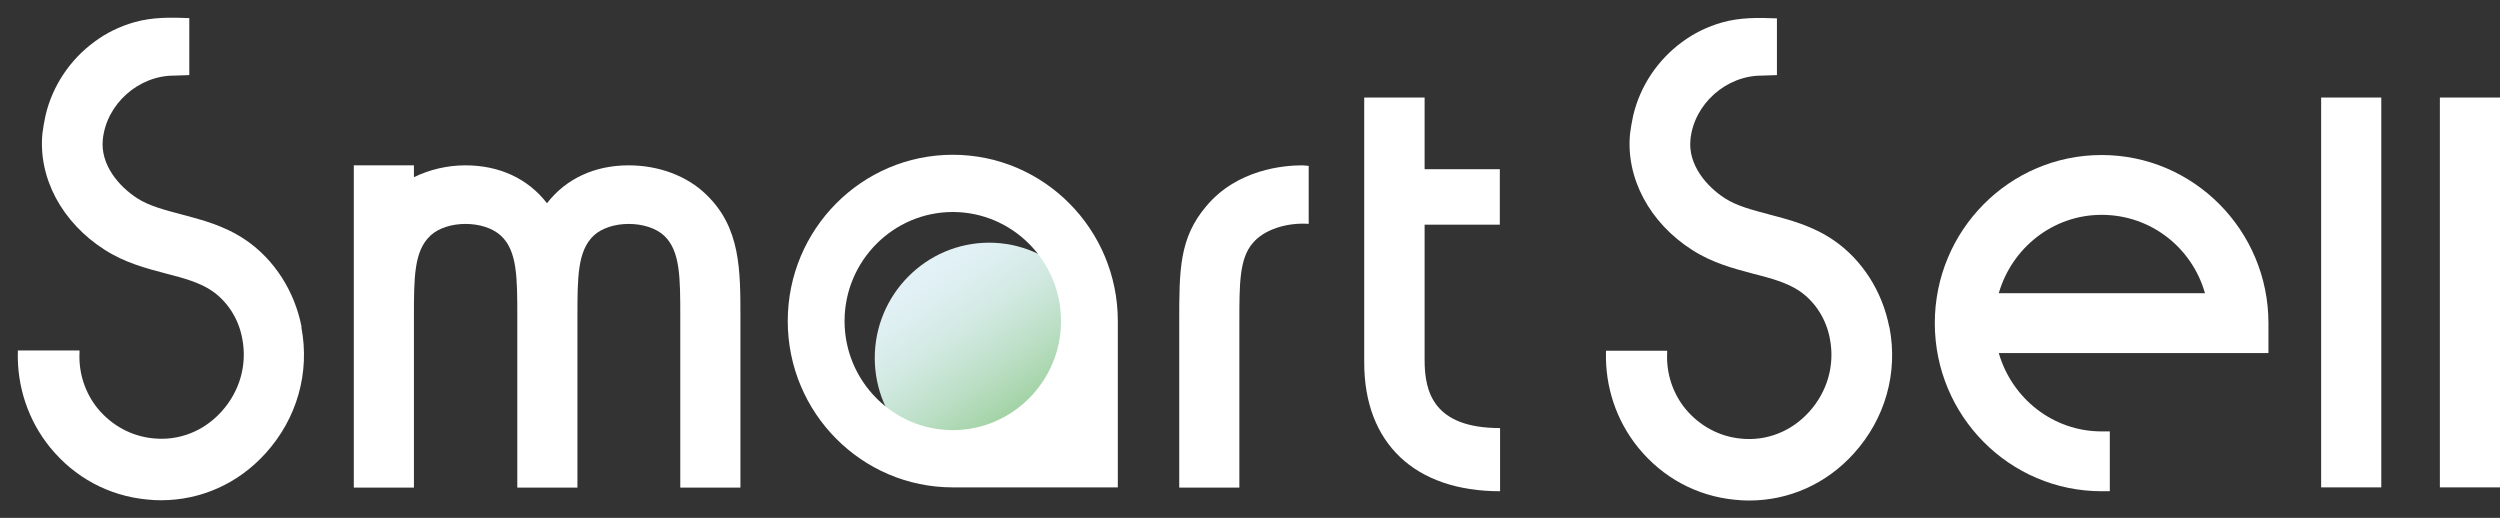 <svg width="140" height="29" viewBox="0 0 140 29" fill="none" xmlns="http://www.w3.org/2000/svg">
<rect x="0" y="0" width="140" height="29" fill="#333333" stroke="none"/>
<path d="M133.352 5.462H129.984V27.293H133.352V5.462Z" fill="white"/>
<path d="M140 5.462H136.633V27.293H140V5.462Z" fill="white"/>
<path d="M127.033 18.095C127.033 12.912 122.849 8.681 117.691 8.681C112.532 8.681 108.349 12.897 108.349 18.095C108.349 23.293 112.532 27.509 117.691 27.509H118.149V24.159H117.691C114.954 24.159 112.661 22.297 111.931 19.77H127.033V18.095ZM111.931 16.42C112.661 13.894 114.954 12.031 117.691 12.031C120.427 12.031 122.749 13.85 123.479 16.42H111.945H111.931Z" fill="white"/>
<path d="M55.391 13.59C51.866 13.59 48.986 16.492 48.986 20.044C48.986 23.596 51.866 26.498 55.391 26.498C58.915 26.498 61.795 23.596 61.795 20.044C61.795 16.492 58.915 13.59 55.391 13.59Z" fill="url(#paint0_linear_1_2)"/>
<path d="M53.356 8.667C48.255 8.667 44.114 12.84 44.114 17.98C44.114 23.12 48.255 27.293 53.356 27.293H62.598V17.98C62.598 12.84 58.457 8.667 53.356 8.667ZM59.417 17.98C59.417 21.344 56.695 24.087 53.356 24.087C50.018 24.087 47.295 21.344 47.295 17.98C47.295 14.616 50.018 11.872 53.356 11.872C56.695 11.872 59.417 14.616 59.417 17.98Z" fill="white"/>
<path d="M73.287 9.288C73.172 9.288 73.058 9.259 72.929 9.259C71.897 9.259 69.289 9.475 67.556 11.54C66.037 13.33 66.037 15.106 66.037 18.037V27.307H69.404V18.037C69.404 15.9 69.404 14.486 70.149 13.619C70.765 12.868 72.04 12.45 73.287 12.536V9.288Z" fill="white"/>
<path d="M39.558 10.905C38.483 9.851 36.893 9.259 35.202 9.259C33.296 9.259 31.692 10.01 30.631 11.381C29.571 10.01 27.98 9.259 26.06 9.259C25.029 9.259 24.04 9.504 23.18 9.923V9.259H19.813V27.307H23.18V17.792C23.18 15.54 23.18 14.067 24.097 13.2C25.029 12.32 27.106 12.32 28.052 13.2C28.969 14.052 28.969 15.54 28.969 17.792V27.307H32.336V17.792C32.336 15.54 32.336 14.067 33.239 13.2C34.17 12.32 36.248 12.32 37.194 13.2C38.096 14.052 38.096 15.54 38.096 17.792V27.307H41.464V17.792C41.464 15.092 41.464 12.753 39.572 10.919L39.558 10.905Z" fill="white"/>
<path d="M79.778 20.174V12.58H83.99V9.475H79.778V5.462H76.396V20.304C76.396 24.824 79.233 27.509 84.004 27.509V23.972C80.265 23.972 79.778 21.936 79.778 20.16V20.174Z" fill="white"/>
<path d="M16.89 18.312C16.503 16.319 15.371 14.543 13.767 13.446C12.577 12.637 11.345 12.32 10.142 12.002C9.225 11.757 8.365 11.54 7.691 11.107C6.66 10.443 5.614 9.23 5.757 7.815C5.958 5.822 7.763 4.22 9.769 4.234L10.6 4.205V1.014C9.554 0.971 8.537 0.957 7.519 1.245C6.717 1.476 5.958 1.837 5.284 2.343C3.923 3.339 2.934 4.812 2.548 6.472C2.476 6.804 2.419 7.136 2.376 7.468C2.132 9.952 3.465 12.464 5.872 13.995C7.004 14.716 8.164 15.02 9.311 15.323C10.271 15.568 11.173 15.814 11.875 16.29C12.735 16.882 13.366 17.85 13.566 18.962C13.853 20.434 13.423 21.921 12.405 23.047C11.417 24.145 10.027 24.694 8.594 24.549C7.362 24.434 6.259 23.827 5.471 22.874C4.768 22.008 4.396 20.896 4.453 19.741V19.626H1V19.683C0.943 21.633 1.573 23.538 2.805 25.055C4.167 26.729 6.087 27.769 8.222 27.971C8.479 28 8.752 28.014 9.01 28.014C11.259 28.014 13.351 27.076 14.884 25.372C16.632 23.437 17.363 20.867 16.876 18.326L16.89 18.312Z" fill="white"/>
<path d="M105.798 18.312C105.411 16.319 104.279 14.543 102.674 13.446C101.485 12.637 100.253 12.32 99.049 12.002C98.132 11.757 97.273 11.54 96.599 11.107C95.567 10.443 94.522 9.23 94.665 7.815C94.865 5.822 96.671 4.22 98.677 4.234L99.508 4.205V1.029C98.462 0.986 97.445 0.971 96.427 1.26C95.625 1.491 94.865 1.852 94.192 2.357C92.831 3.354 91.842 4.826 91.455 6.487C91.384 6.819 91.326 7.151 91.283 7.483C91.04 9.966 92.372 12.479 94.779 14.009C95.911 14.731 97.072 15.034 98.218 15.338C99.178 15.583 100.081 15.828 100.783 16.305C101.643 16.897 102.273 17.864 102.474 18.976C102.76 20.449 102.331 21.936 101.313 23.062C100.325 24.159 98.935 24.708 97.502 24.564C96.27 24.448 95.166 23.842 94.378 22.889C93.676 22.023 93.304 20.911 93.361 19.756V19.64H89.936V19.698C89.879 21.647 90.51 23.553 91.742 25.069C93.103 26.744 95.023 27.784 97.158 27.986C97.416 28.015 97.688 28.029 97.946 28.029C100.196 28.029 102.288 27.09 103.821 25.387C105.569 23.452 106.3 20.882 105.812 18.341L105.798 18.312Z" fill="white"/>
<defs>
<linearGradient id="paint0_linear_1_2" x1="51.723" y1="14.76" x2="59.134" y2="25.261" gradientUnits="userSpaceOnUse">
<stop stop-color="#E3F2F7"/>
<stop offset="0.15" stop-color="#DEEFF1"/>
<stop offset="0.34" stop-color="#D1E9E1"/>
<stop offset="0.55" stop-color="#BCDFC6"/>
<stop offset="0.77" stop-color="#A1D2A3"/>
</linearGradient>
</defs>
</svg>
